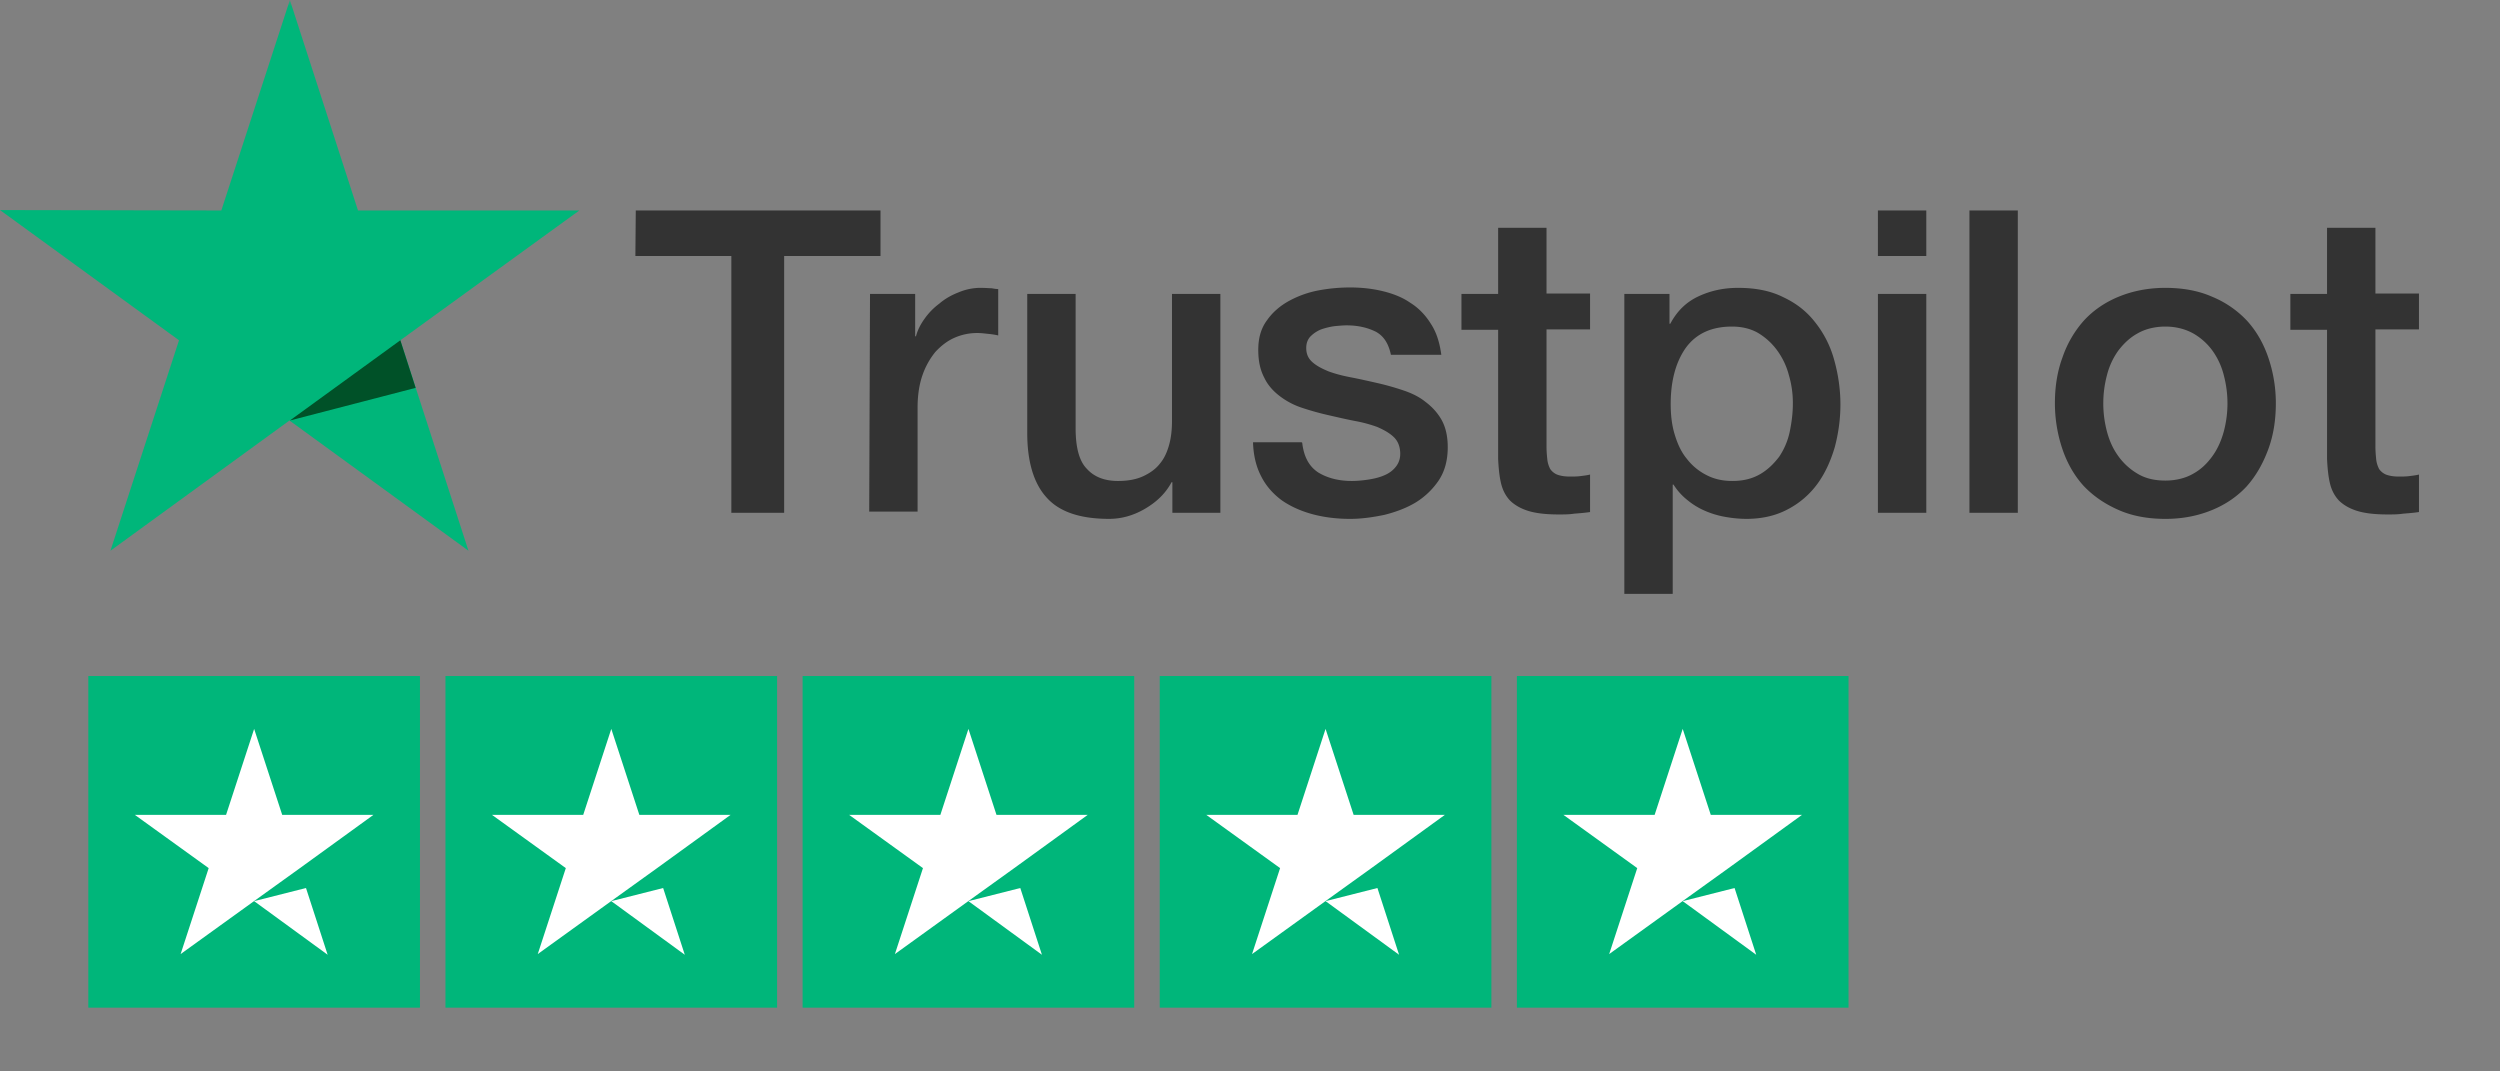 ﻿<svg width="196" height="84" viewBox="0 0 196 84" xmlns="http://www.w3.org/2000/svg" xmlns:xlink="http://www.w3.org/1999/xlink"><rect x="0" y="0" width="196" height="84" fill="#808080" stroke="none"/><defs><path id="a" d="M0 0h196v48H0z"/></defs><g fill="none" fill-rule="evenodd"><g transform="translate(-3.076)"><mask id="b" fill="#fff"><use xlink:href="#a"/></mask><g mask="url(#b)" fill-rule="nonzero"><path d="M52.921 16.5h19.186v3.571h-7.554v20.134h-4.14V20.071H52.89l.031-3.571zm18.364 6.542h3.54v3.32h.064c.126-.475.347-.917.664-1.36a5.253 5.253 0 0 1 1.169-1.201c.443-.38.948-.664 1.517-.885a4.415 4.415 0 0 1 1.675-.348c.443 0 .759.032.917.032.158.031.348.063.506.063v3.635a6.398 6.398 0 0 0-.822-.126c-.285-.032-.537-.064-.822-.064-.632 0-1.233.127-1.802.38-.568.252-1.043.632-1.485 1.106a5.994 5.994 0 0 0-1.012 1.833c-.252.727-.379 1.58-.379 2.529v8.155h-3.793l.063-17.069zm27.436 17.163h-3.73v-2.402h-.063c-.474.885-1.17 1.549-2.086 2.086-.917.538-1.865.79-2.813.79-2.244 0-3.888-.537-4.9-1.675-1.01-1.106-1.517-2.813-1.517-5.057V23.042h3.793v10.526c0 1.517.285 2.592.885 3.192.57.632 1.391.948 2.434.948.79 0 1.454-.126 1.992-.379.537-.253.98-.569 1.295-.98.348-.41.57-.916.727-1.485.158-.57.222-1.201.222-1.865v-9.957h3.793v17.163h-.032zm6.448-5.5c.126 1.107.537 1.866 1.264 2.34.727.442 1.612.663 2.624.663.347 0 .758-.031 1.201-.094.442-.064.885-.158 1.264-.316.411-.159.727-.38.98-.696.253-.316.379-.695.348-1.17-.032-.473-.19-.884-.538-1.2-.347-.317-.758-.538-1.264-.76a10.966 10.966 0 0 0-1.77-.473c-.664-.127-1.328-.285-2.023-.443a21.846 21.846 0 0 1-2.054-.569 5.882 5.882 0 0 1-1.77-.916c-.506-.38-.949-.854-1.233-1.454-.316-.6-.474-1.296-.474-2.181 0-.948.221-1.707.695-2.34.443-.631 1.043-1.137 1.739-1.516a7.88 7.88 0 0 1 2.339-.822 13.38 13.38 0 0 1 2.433-.221c.885 0 1.739.094 2.529.284.79.19 1.549.474 2.181.917.664.41 1.201.98 1.612 1.643.442.664.695 1.486.822 2.434h-3.951c-.19-.916-.601-1.517-1.233-1.833-.664-.316-1.391-.474-2.244-.474-.253 0-.601.031-.948.063a5.56 5.56 0 0 0-1.043.253 2.461 2.461 0 0 0-.822.537c-.222.221-.348.538-.348.917 0 .474.158.822.474 1.106.316.285.727.506 1.264.727.506.19 1.107.348 1.771.474.663.127 1.359.285 2.054.443.695.158 1.359.347 2.023.569.664.22 1.264.505 1.77.916.506.38.948.854 1.264 1.423.316.569.474 1.296.474 2.117 0 1.012-.221 1.865-.695 2.592a5.91 5.91 0 0 1-1.802 1.739c-.727.442-1.58.758-2.465.98-.917.19-1.802.316-2.687.316-1.074 0-2.086-.127-3.002-.38-.917-.253-1.739-.632-2.403-1.106-.663-.506-1.201-1.106-1.58-1.865-.379-.727-.601-1.612-.632-2.655h3.824v.032h.032zm12.485-11.663h2.876V17.86h3.793v5.152h3.414v2.813h-3.414v9.166c0 .411.032.727.064 1.043.031.285.126.538.221.727.126.19.316.348.537.443.253.095.569.158 1.012.158.252 0 .537 0 .79-.032.253-.031.537-.063.79-.126v2.94c-.411.062-.822.094-1.233.126-.411.063-.79.063-1.232.063-1.012 0-1.802-.095-2.403-.285-.6-.19-1.074-.474-1.422-.821-.348-.38-.569-.822-.695-1.36-.127-.537-.19-1.2-.222-1.896V25.855h-2.876V22.98v.063zm12.738 0h3.572v2.34h.063c.537-1.012 1.264-1.707 2.212-2.15.949-.442 1.96-.664 3.098-.664 1.359 0 2.529.222 3.54.727 1.012.474 1.833 1.107 2.497 1.96a8.17 8.17 0 0 1 1.486 2.908c.316 1.106.505 2.307.505 3.54 0 1.17-.158 2.276-.442 3.35-.316 1.075-.759 2.055-1.359 2.877a6.724 6.724 0 0 1-2.308 1.99c-.948.507-2.022.76-3.287.76a9.641 9.641 0 0 1-1.643-.158 6.996 6.996 0 0 1-1.581-.475 5.665 5.665 0 0 1-1.391-.853 4.815 4.815 0 0 1-1.074-1.201h-.063v8.566h-3.793V23.042h-.032zm13.244 8.598a7.71 7.71 0 0 0-.316-2.244 5.73 5.73 0 0 0-.917-1.929 5.06 5.06 0 0 0-1.486-1.359c-.6-.347-1.295-.505-2.054-.505-1.58 0-2.782.537-3.603 1.643-.791 1.107-1.201 2.592-1.201 4.425 0 .885.094 1.676.316 2.403.221.726.505 1.359.948 1.896a4.51 4.51 0 0 0 1.517 1.264c.601.316 1.264.474 2.055.474.885 0 1.58-.19 2.18-.537.601-.348 1.075-.822 1.486-1.36a5.567 5.567 0 0 0 .822-1.927c.158-.759.253-1.486.253-2.244zm6.669-15.14h3.793v3.571h-3.793V16.5zm0 6.542h3.793v17.163h-3.793V23.042zm7.175-6.542h3.793v23.705h-3.793V16.5zm15.361 24.18c-1.359 0-2.592-.222-3.666-.696-1.075-.474-1.96-1.074-2.718-1.865-.727-.79-1.296-1.77-1.676-2.876a11.245 11.245 0 0 1-.6-3.635c0-1.296.189-2.497.6-3.603a8.419 8.419 0 0 1 1.676-2.876c.727-.79 1.643-1.423 2.718-1.865 1.074-.443 2.307-.696 3.666-.696s2.592.222 3.667.696a7.857 7.857 0 0 1 2.718 1.865c.727.79 1.296 1.77 1.675 2.876.38 1.106.601 2.307.601 3.603 0 1.328-.19 2.529-.601 3.635-.411 1.106-.948 2.055-1.675 2.876-.727.79-1.643 1.423-2.718 1.865-1.075.443-2.276.696-3.667.696zm0-3.003c.822 0 1.581-.19 2.181-.538.632-.347 1.107-.821 1.517-1.39.411-.57.696-1.233.885-1.928a8.595 8.595 0 0 0 0-4.394 5.653 5.653 0 0 0-.885-1.928 4.787 4.787 0 0 0-1.517-1.36c-.632-.347-1.359-.536-2.181-.536-.821 0-1.58.19-2.181.537-.632.348-1.106.822-1.517 1.359a5.672 5.672 0 0 0-.885 1.928 8.638 8.638 0 0 0 0 4.394c.19.727.474 1.359.885 1.928a4.91 4.91 0 0 0 1.517 1.39c.633.38 1.36.538 2.181.538zm9.799-14.635h2.876V17.86h3.793v5.152h3.414v2.813h-3.414v9.166c0 .411.032.727.063 1.043.032.285.127.538.221.727.127.19.317.348.538.443.253.095.569.158 1.011.158.253 0 .538 0 .79-.032.253-.031.538-.063.791-.126v2.94c-.411.062-.822.094-1.233.126-.411.063-.79.063-1.233.063-1.011 0-1.801-.095-2.402-.285-.601-.19-1.075-.474-1.422-.821-.348-.38-.569-.822-.696-1.36-.126-.537-.189-1.2-.221-1.896V25.855h-2.876V22.98v.063z" fill="#333"/><path fill="#00B67A" d="M48.496 16.5H31.143L25.802 0l-5.374 16.5-17.352-.032 14.034 10.21-5.374 16.499 14.034-10.21 14.034 10.21-5.342-16.5z"/><path fill="#005128" d="m35.664 30.407-1.201-3.73-8.66 6.29z"/></g></g><path fill="#00B67A" fill-rule="nonzero" d="M6.924 53h26v26h-26z"/><path fill="#FFF" fill-rule="nonzero" d="m23.99 69.62-4.066 1.03 5.764 4.204zM22.124 63.883h7.156l-5.764 4.177-3.564 2.562-5.792 4.177 2.2-6.739-5.792-4.177h7.156l2.2-6.738z"/><path fill="#00B67A" fill-rule="nonzero" d="M34.924 53h26v26h-26z"/><path fill="#FFF" fill-rule="nonzero" d="m51.99 69.62-4.066 1.03 5.764 4.204zM50.124 63.883h7.156l-5.764 4.177-3.564 2.562-5.792 4.177 2.2-6.739-5.792-4.177h7.157l2.2-6.738z"/><path fill="#00B67A" fill-rule="nonzero" d="M62.924 53h26v26h-26z"/><path fill="#FFF" fill-rule="nonzero" d="m79.99 69.62-4.066 1.03 5.764 4.204zM78.124 63.883h7.156l-5.764 4.177-3.564 2.562-5.792 4.177 2.2-6.739-5.792-4.177h7.157l2.2-6.738z"/><path fill="#00B67A" fill-rule="nonzero" d="M90.924 53h26v26h-26z"/><path fill="#FFF" fill-rule="nonzero" d="m107.99 69.62-4.066 1.03 5.764 4.204zM106.124 63.883h7.156l-5.764 4.177-3.564 2.562-5.792 4.177 2.2-6.739-5.792-4.177h7.156l2.2-6.738z"/><path fill="#00B67A" fill-rule="nonzero" d="M118.924 53h26v26h-26z"/><path fill="#FFF" fill-rule="nonzero" d="m135.99 69.62-4.066 1.03 5.764 4.204zM134.124 63.883h7.156l-5.764 4.177-3.564 2.562-5.792 4.177 2.2-6.739-5.792-4.177h7.156l2.2-6.738z"/></g></svg>